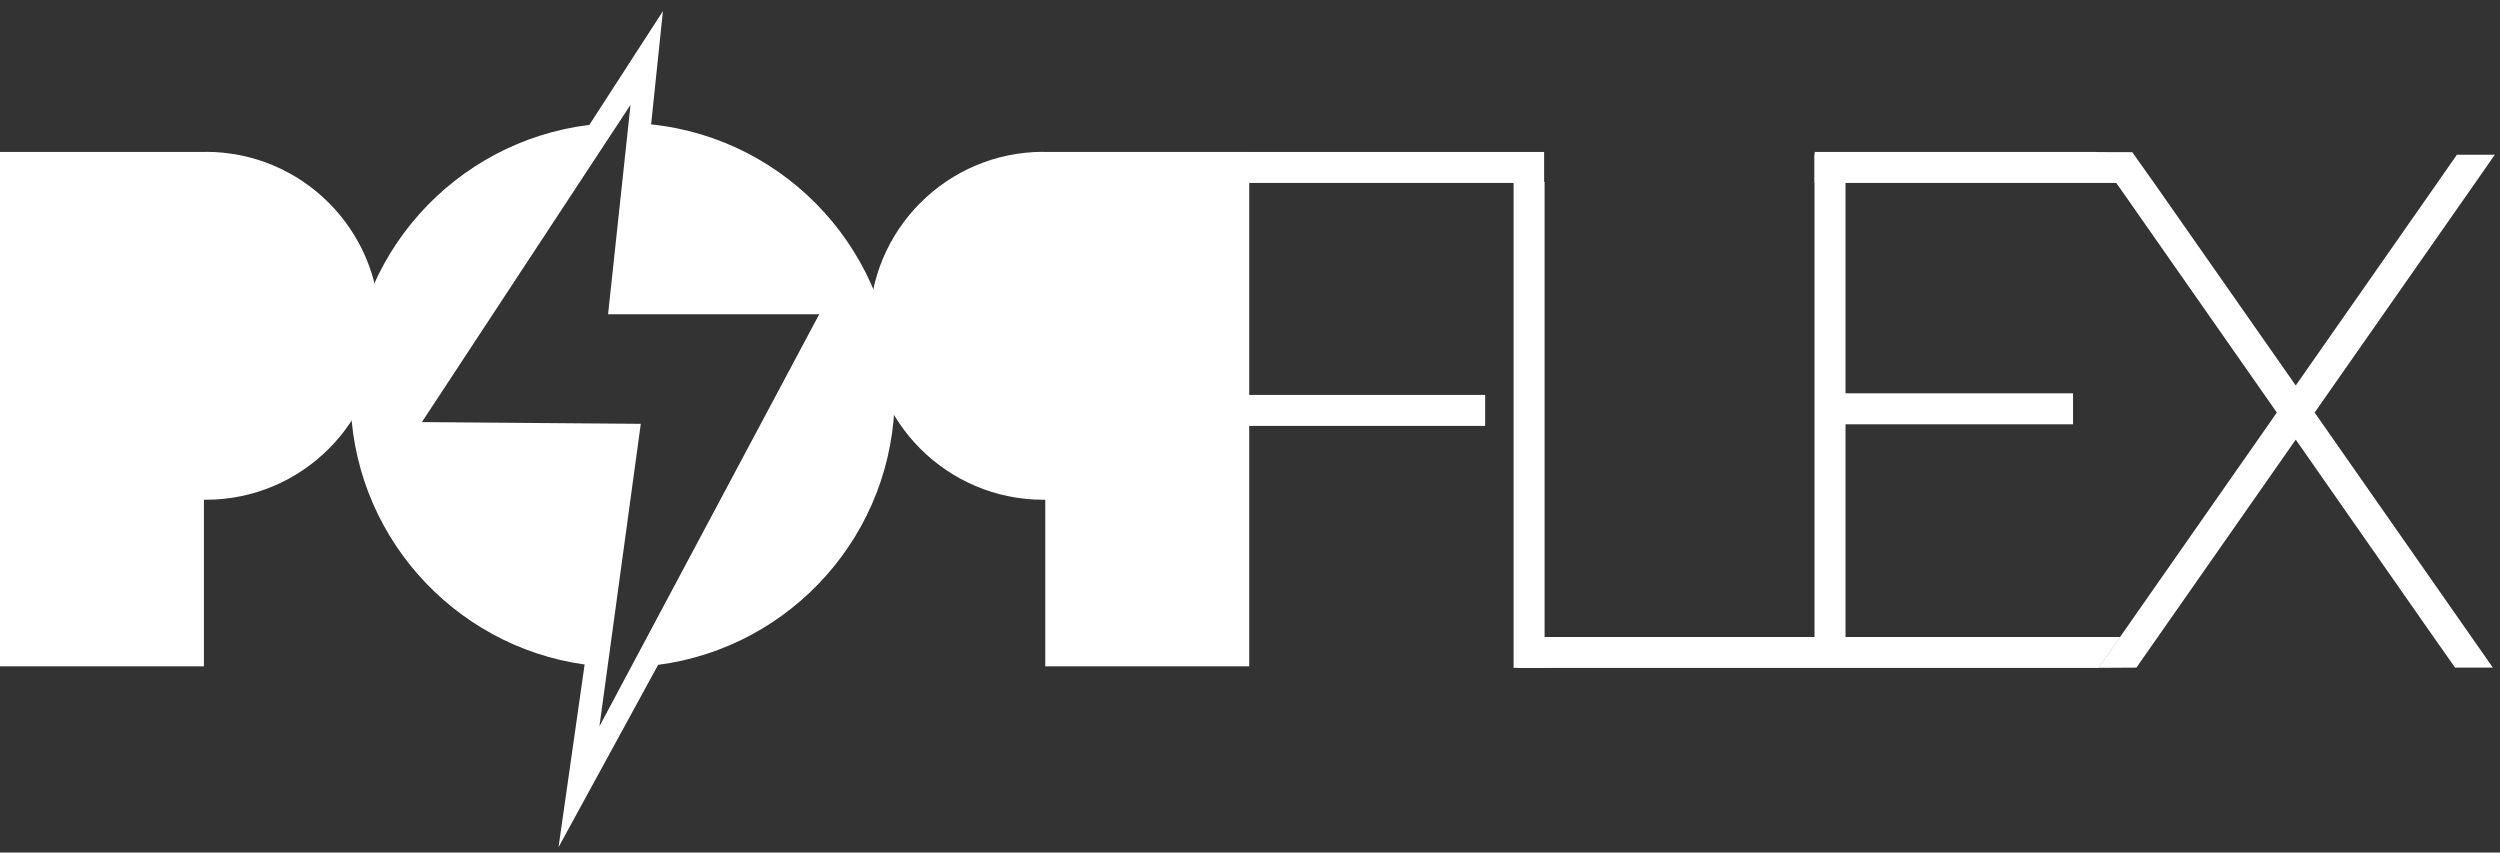 <svg width="217" height="74" viewBox="0 0 217 74" fill="none" xmlns="http://www.w3.org/2000/svg">
<rect x="0" y="0" width="217" height="74" fill="#333333" stroke="none"/>
<g clip-path="url(#clip0_4764_55523)">
<path d="M17.86 13.189H0V57.839H17.7V43.379H17.86C26.2 43.379 32.96 36.619 32.96 28.279C32.96 19.939 26.2 13.179 17.86 13.179V13.189Z" fill="white"/>
<path d="M90.57 13.189H108.43V57.839H90.73V43.379H90.57C82.23 43.379 75.47 36.619 75.47 28.279C75.47 19.939 82.23 13.179 90.57 13.179V13.189Z" fill="white"/>
<path d="M128.91 34.279H108.41V36.969H128.91V34.279Z" fill="white"/>
<path d="M134.03 13.189H108.41V15.879H134.03V13.189Z" fill="white"/>
<path d="M134.07 57.969V15.789H131.38V57.969H134.07Z" fill="white"/>
<path d="M160.19 55.629V13.449H157.5V55.629H160.19Z" fill="white"/>
<path d="M157.66 36.829H179.94V34.139H157.66V36.829Z" fill="white"/>
<path d="M131.72 55.289V57.979H182.16L184.04 55.289H131.72Z" fill="white"/>
<path d="M157.51 13.189V15.879H183.87L181.98 13.189H157.51Z" fill="white"/>
<path d="M200.91 35.809L214.67 16.129L216.55 13.429H213.26L211.38 16.129L199.27 33.459L187.15 16.129L185.08 13.209L181.75 13.199L183.87 16.129L197.63 35.809L182.15 57.969L185.44 57.949L199.27 38.159L211.21 55.259L213.1 57.949H216.38L200.91 35.809Z" fill="white"/>
<path fill-rule="evenodd" clip-rule="evenodd" d="M77.66 34.288C77.66 22.08 68.398 12.035 56.517 10.796L57.541 0.969L51.153 10.843C39.469 12.267 30.42 22.221 30.42 34.288C30.42 46.215 39.26 56.077 50.745 57.68L48.48 73.539L57.125 57.708C68.712 56.197 77.66 46.287 77.66 34.288ZM54.73 9.098C54.73 9.098 36.77 36.418 36.62 36.638H36.61L55.62 36.788L52.03 63.048L71.11 27.278H52.78L54.73 9.098Z" fill="white"/>
</g>
<defs>
<clipPath id="clip0_4764_55523">
<rect width="216.55" height="72.57" fill="white" transform="translate(0 0.969)"/>
</clipPath>
</defs>
</svg>
